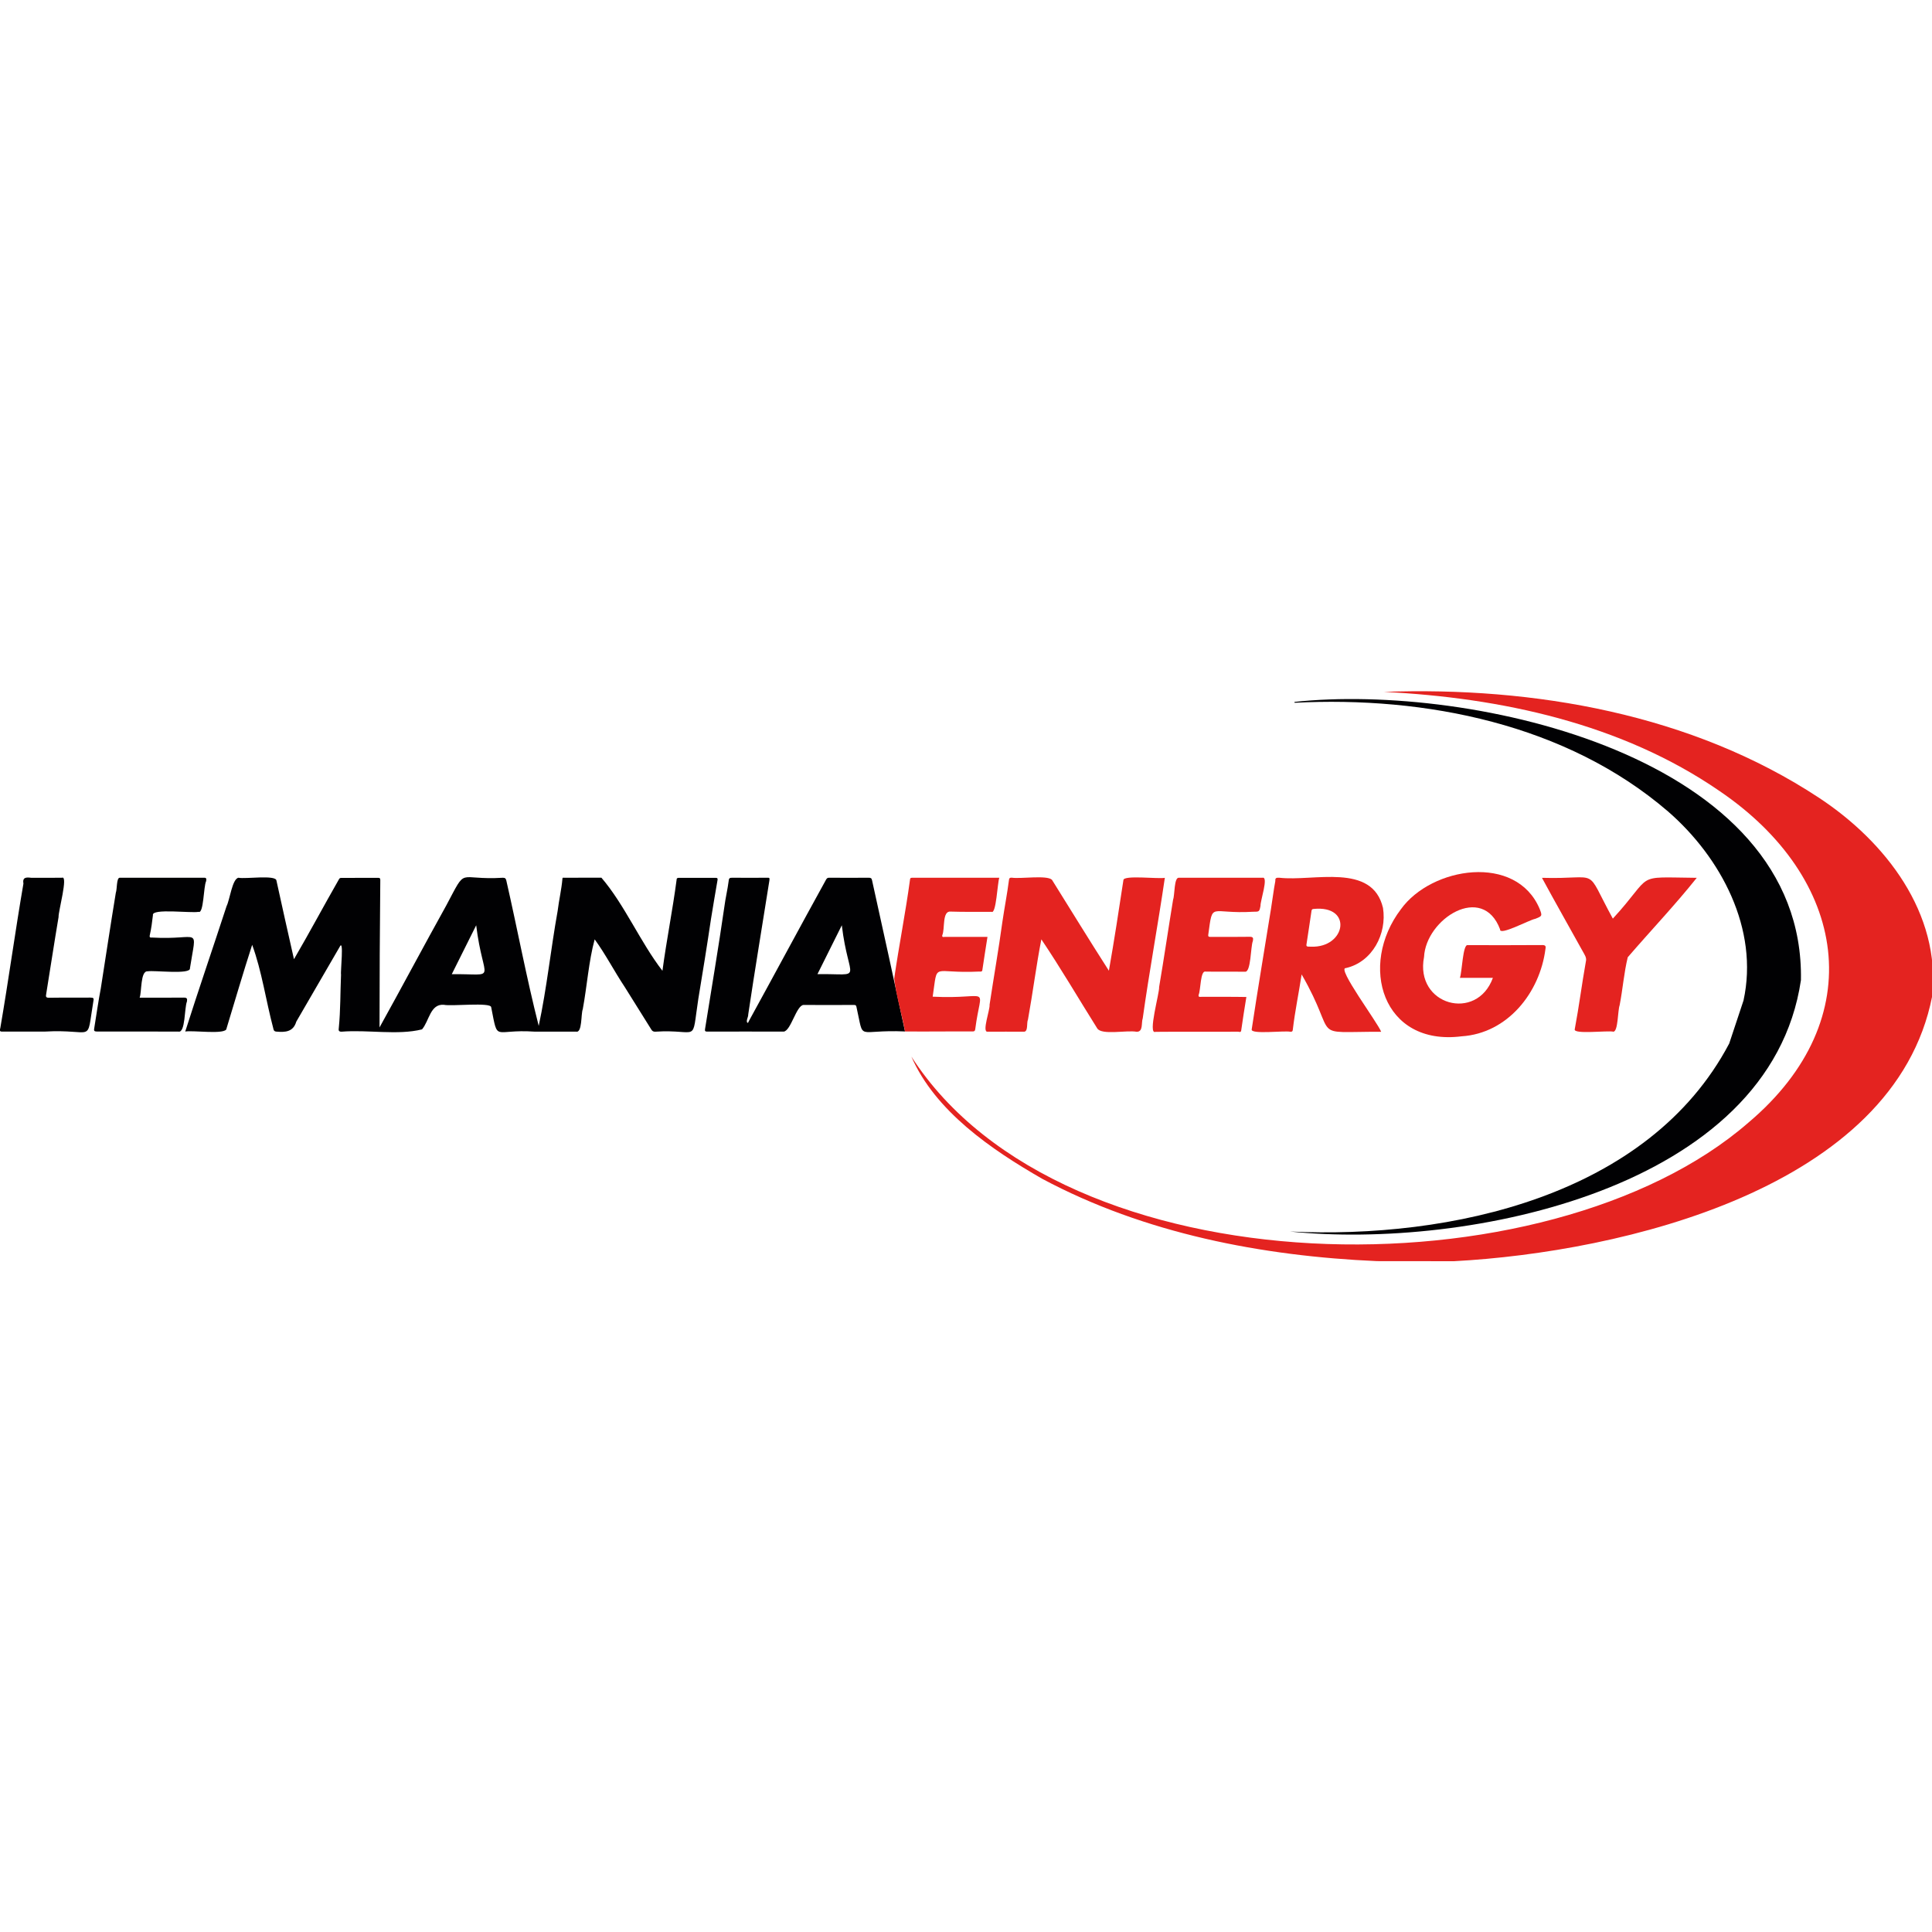 <?xml version="1.0" encoding="utf-8"?>
<!-- Generator: Adobe Illustrator 26.0.0, SVG Export Plug-In . SVG Version: 6.00 Build 0)  -->
<svg version="1.1" id="Layer_1" xmlns="http://www.w3.org/2000/svg" xmlns:xlink="http://www.w3.org/1999/xlink" x="0px" y="0px"
	 viewBox="0 0 2500 2500" style="enable-background:new 0 0 2500 2500;" xml:space="preserve">
<style type="text/css">
	.st0{fill:#E42320;}
	.st1{fill:#010103;}
</style>
<g>
	<path class="st0" d="M1781.8,1631.9c-148.3-6.5-300.5-35.6-433.1-106.5c-66-37.9-138.5-87.5-169.4-158.2
		c196.2,305.2,824.2,310.8,1083.2,85.4c159.3-134.5,127.7-317.1-37.7-429.2c-126.7-87.1-282.5-120.6-434.1-128.1
		c194.1-7,398.9,28.7,563.3,137.2c86,56.7,157.7,149.4,146.2,256.7c-48.7,249.1-402.7,331.2-618.7,342.8
		C1848.1,1631.9,1814.9,1631.9,1781.8,1631.9z"/>
	<path class="st1" d="M326.3,1222.6c-11.7,36.2-22.2,72.1-33.2,108.3c-0.1,8.4-44.1,2-53.4,3.9c17.3-54.4,35.8-108.1,53.5-162.3
		c4.1-7.9,7.3-35.4,15.4-36.7c8.7,1.9,48.2-4.1,49.1,3.6c7.5,34.4,14.8,66.9,22.7,101.8c20.2-34.6,38.4-68.8,58.2-103.4
		c0.9-1.7,1.8-1.8,3.3-1.8c15.8,0,31.5,0,47.3-0.1c2.4,0,2.9,0.7,2.9,3c-0.6,63.7-1,126.8-1,190.6c29.3-52.8,57.1-105.2,86.4-157.9
		c27.7-51.9,12.7-32.1,73.4-35.8c2.9,0,3.8,1.3,4.3,3.7c14.3,62.6,26.1,125.9,41.9,188c10.5-49.1,15.6-99.3,24.5-148.8
		c1.7-14,5-27.7,6.2-41.7c0-1.8,1.6-1.2,2.6-1.2c15.9,0,31.9,0,47.8-0.1c30.1,35.1,50.3,83.4,79,120.5
		c5.3-39.7,13.2-78.7,18.4-118.3c0-1.8,1.6-2,3.2-2c15.8,0,31.5,0.1,47.3,0c2.3,0,2.7,0.8,2.4,2.8c-2.9,16.9-5.8,33.7-8.5,50.6
		c-5.1,34.6-10.7,68.9-16.4,103.4c-9.1,59.6,1.8,38.6-55.9,42.3c-2.1,0-3.6-0.7-4.7-2.5c-11.6-18.5-23.2-37-34.7-55.5
		c-13.3-20-24.9-42.5-38.8-61.5c-7.7,28.2-9.9,60.7-15.4,90.4c-2.5,6-0.5,31.3-8.8,29c-18,0-36,0-54.1,0
		c-53.2-3.6-46.4,15.1-55.6-31.6c-0.7-6.7-51.3-0.9-61.3-3.1c-17.6-1.4-18.9,21-28.2,31.8c-31.5,7.9-70.4,0.2-104.2,3
		c-4.4,0-3.7-2.5-3.5-4.8c2.3-23,1.9-46,2.9-69.1c-0.9-3,4.1-48.3-1.9-35.6c-18.8,32.1-37.2,64.4-56,96.5
		c-4,13.5-14.5,13.9-25.9,12.9c-3.2-0.3-3.5-2.4-3.9-4.3C344.1,1295,338.8,1256.5,326.3,1222.6z M616.2,1197.3
		c-10.9,21.8-21.1,42.3-31.6,63.3C645.9,1259.9,625.3,1272.6,616.2,1197.3z"/>
	<path class="st1" d="M2256.1,1294.6c20.2-92.4-29.1-185-97.7-244.6c-131.4-113-314.1-149.4-483.6-140.6c1.1-0.3,0.4-0.7-0.1-1.1
		c228.5-24.6,661,69.9,655.7,360c-40,270.8-432.9,348.9-661.1,325.3c207,9.8,463.8-45.3,568.3-243.3"/>
	<path class="st1" d="M1171.1,1334.7c-64.4-2.9-52.4,14.4-62.8-31.5c-0.4-2.1-0.9-2.8-3.2-2.8c-21.9,0.1-43.8,0.1-65.6,0
		c-9.3,1.4-16,33.1-25.3,34.5c-33-0.1-66-0.1-98.9,0c-2.5,0-3.5-0.6-3-3.2c8.4-52.7,17.4-105.4,25-158.2c1.4-11.2,4.2-22.4,5.6-33.6
		c0.3-3.9,1.7-4.1,4.8-4.1c15,0.1,29.9,0.1,44.9,0c2.6,0,3.6-0.3,3,3.5c-9.1,57.7-18.8,115.5-27.4,173.4c0.2,3.4-3.1,8-1.2,10.7
		c1.4,0.5,1.4-1,1.8-1.7c33.6-61.1,66.5-122.6,100.2-183.6c1-1.7,2-2.4,4-2.3c17.1,0.1,34.1,0.1,51.2,0c2.5,0,3.7,0.6,4.2,3.2
		c7.2,33,14.5,66,21.8,99.1C1157.2,1270.3,1164,1302.3,1171.1,1334.7z M1089.3,1197.3c-10.8,21.7-21.1,42.2-31.5,63.2
		C1119.5,1259.9,1098.2,1271.8,1089.3,1197.3z"/>
	<path class="st0" d="M1434.9,1256.1c7-39.8,12.8-77.8,18.8-117.3c0.3-6.7,45.2-1.2,53.6-2.9c-8.9,60.8-20.1,121-28.6,181.8
		c-2.1,5.8,0.9,17.7-8,17.4c-12-2.4-45.2,4.8-50.9-4.4c-24-38.2-47.4-78.3-72.3-115.2c-6.5,33.2-11.1,69.6-17.3,103.8
		c-2,4.3,0.4,14.9-4.7,15.7c-15.9,0-31.9-0.1-47.8,0c-7.2,0.5,3.6-29,2.8-34.9c5.4-35.8,11.7-71.4,16.6-107.3
		c2.6-17.9,6.2-36.1,8.5-54.1c0.3-2.6,1.1-3,3.4-3c11.8,1.8,45.4-3.6,52.2,2.7C1385.8,1177.8,1409.8,1217,1434.9,1256.1z"/>
	<path class="st0" d="M1889.1,1265.3c2.8-7.1,3.7-43.8,10.1-42.3c32.2,0,64.3,0.2,96.5-0.1c4.5-0.1,4.8,2,4.1,5.1
		c-7.2,56.5-49,109.2-108.6,113c-102.3,12.9-133.7-91.8-78.4-164.5c39.5-54.9,149.2-72.4,179.5-0.4c3.5,9.1,3.4,9.3-5.8,12.9
		c-6.4,0.8-46.5,22.5-45.4,13.6c-22.6-60.4-96-13.6-98.4,35.7c-12.2,62.5,68.3,84.4,89.1,27
		C1917.3,1265.3,1903.4,1265.3,1889.1,1265.3z"/>
	<path class="st0" d="M1787.2,1335.1c-95.9-0.2-53.5,11.3-102.9-74.2c-3.6,23.8-8.6,47.5-11.4,71.4c-0.2,2.4-1,2.8-3.1,2.8
		c-7.3-1.8-51.8,3.8-50.1-3.1c7.8-51.9,16.6-103.8,24.9-155.6c2-12,3.4-24.5,5.7-36.5c-0.5-4.6,2.3-4.1,5.3-4.1
		c44,5.1,120.2-19.9,134,39.1c5.3,33.3-13.7,70-48.1,77.8C1729.2,1251.8,1783,1323.7,1787.2,1335.1z M1696.5,1225
		c45.2,1.7,54.6-54.2,3.1-48.8c-2.4,0.1-2.5,2.1-2.7,3.7c-2,13.1-3.8,26.2-5.9,39.3C1690,1225,1689.9,1225,1696.5,1225z"/>
	<path class="st0" d="M1612.8,1290.1c-2.4,14.8-4.7,28.8-6.7,43.4c-0.4,2.9-2.8,1.5-4.2,1.5c-35.6,0.3-71.1-0.2-106.7,0.2
		c-10.4,4.1,5.4-50.7,4.7-58c6.4-37.6,11.9-75.5,18.1-113.2c2.2-5.6,1.1-29.2,7.6-28.2c36,0,72.1,0,108.1,0
		c8.1-1.9-3.1,30.7-2.6,36.2c-1.5,7.9-1.6,7.8-9.7,7.8c-56.4,3.4-51.9-14.3-57.9,29.6c-0.6,3.4,1.8,2.9,3.9,2.9
		c16.6,0,33.1,0.2,49.7-0.1c4.8-0.1,4.7,2,4.1,5.4c-3,7.2-2.3,41.1-10.3,39.8c-16.9-0.2-33.8,0-50.7-0.1c-7.1-2.3-6.4,24.2-9.2,30.1
		c-0.6,3.3,2,2.5,3.7,2.5C1574.1,1290,1593.4,1289.7,1612.8,1290.1z"/>
	<path class="st1" d="M180.7,1291c18.9,0,37.9,0.1,56.9-0.1c4.4-0.1,4.9,1.3,4.3,5.1c-3.3,7.5-1.9,40.8-10.9,38.9
		c-34.9-0.2-69.8-0.1-104.7-0.1c-4.9,0-5.1-0.7-4.1-5.9c2.7-16.5,5-33.2,8.2-49.7c6.5-41.4,12.7-82.8,19.5-124.1
		c1.7-4.1,0.7-19.3,5-19.3c35.8,0,71.7,0,107.5,0c3.3,0,5.3-0.6,4.3,4.5c-3.3,6.4-3.1,42.8-9.8,39.6c-8.8,2-61-4.8-59,4.3
		c-1,8.6-2.1,17.2-4,25.6c-0.9,3.9,0.9,3.4,3.2,3.4c62.6,3.6,57.4-16.7,48.7,39.7c1.3,8.6-46.5,2.4-54.8,4
		C181.6,1256.1,183.5,1283.6,180.7,1291z"/>
	<path class="st0" d="M1171.1,1334.7c-4.2-22.9-11.4-45.6-14-68.6c6.2-42.6,14.6-84.8,20.4-127.5c0.2-1.9,0.4-2.8,2.7-2.8
		c37.6,0.1,75.3,0,112.9,0c-2.4,6.4-4,47.6-10.1,44.1c-17.5-0.1-35.1,0.3-52.6-0.3c-11.6-1.5-7.4,22.6-11.1,30.6
		c-0.6,3.2,2.1,2.1,3.5,2.1c18.3,0.1,36.6,0,55,0c-2.3,14.6-4.5,28.4-6.6,42.7c-0.1,2.8-2.6,2.2-4.5,2.2
		c-62,3.1-52.8-14.1-59.8,32.5c76.6,3.8,62.8-17.7,55.1,41.8c-0.4,3.3-1.9,3.2-4.3,3.2C1228.9,1334.5,1199.8,1335,1171.1,1334.7z"/>
	<path class="st0" d="M1995.3,1135.9c77.7,2.3,53.9-16.4,91.7,52.8c54.5-59.3,25.1-53.6,108.6-52.8c-28.3,35.5-59.6,68.3-89.3,102.8
		c-4.9,20-6.5,41.6-10.5,62.1c-2.5,6.7-1.9,33.6-8,34.2c-7.3-1.8-51.9,3.8-50.1-3.1c5.5-29.1,9.2-58.5,14.4-87.6
		c1.4-5.1-1.8-9.1-4-13.2C2030.5,1199.3,2012.6,1167.9,1995.3,1135.9z"/>
	<path class="st1" d="M57.2,1334.9c-17.7,0-35.4,0-53.1,0c-3.5,0-5.1,0.1-3.7-4.6c10.7-62.1,19.2-124.7,29.9-186.8
		c-1.4-8.4,3.4-8.5,10.4-7.6c13.2-0.1,26.4,0.1,39.5-0.1c8.4-3.6-5,44.5-4.4,50.8c-5.6,33.1-10.6,66.3-16,99.5
		c-0.6,3.3-0.7,5.1,3.8,5c17.8-0.3,35.7,0,53.5-0.2c4.2,0,4.5,1,3.7,4.9C111.3,1352.5,123.3,1331,57.2,1334.9z"/>
</g>
</svg>
